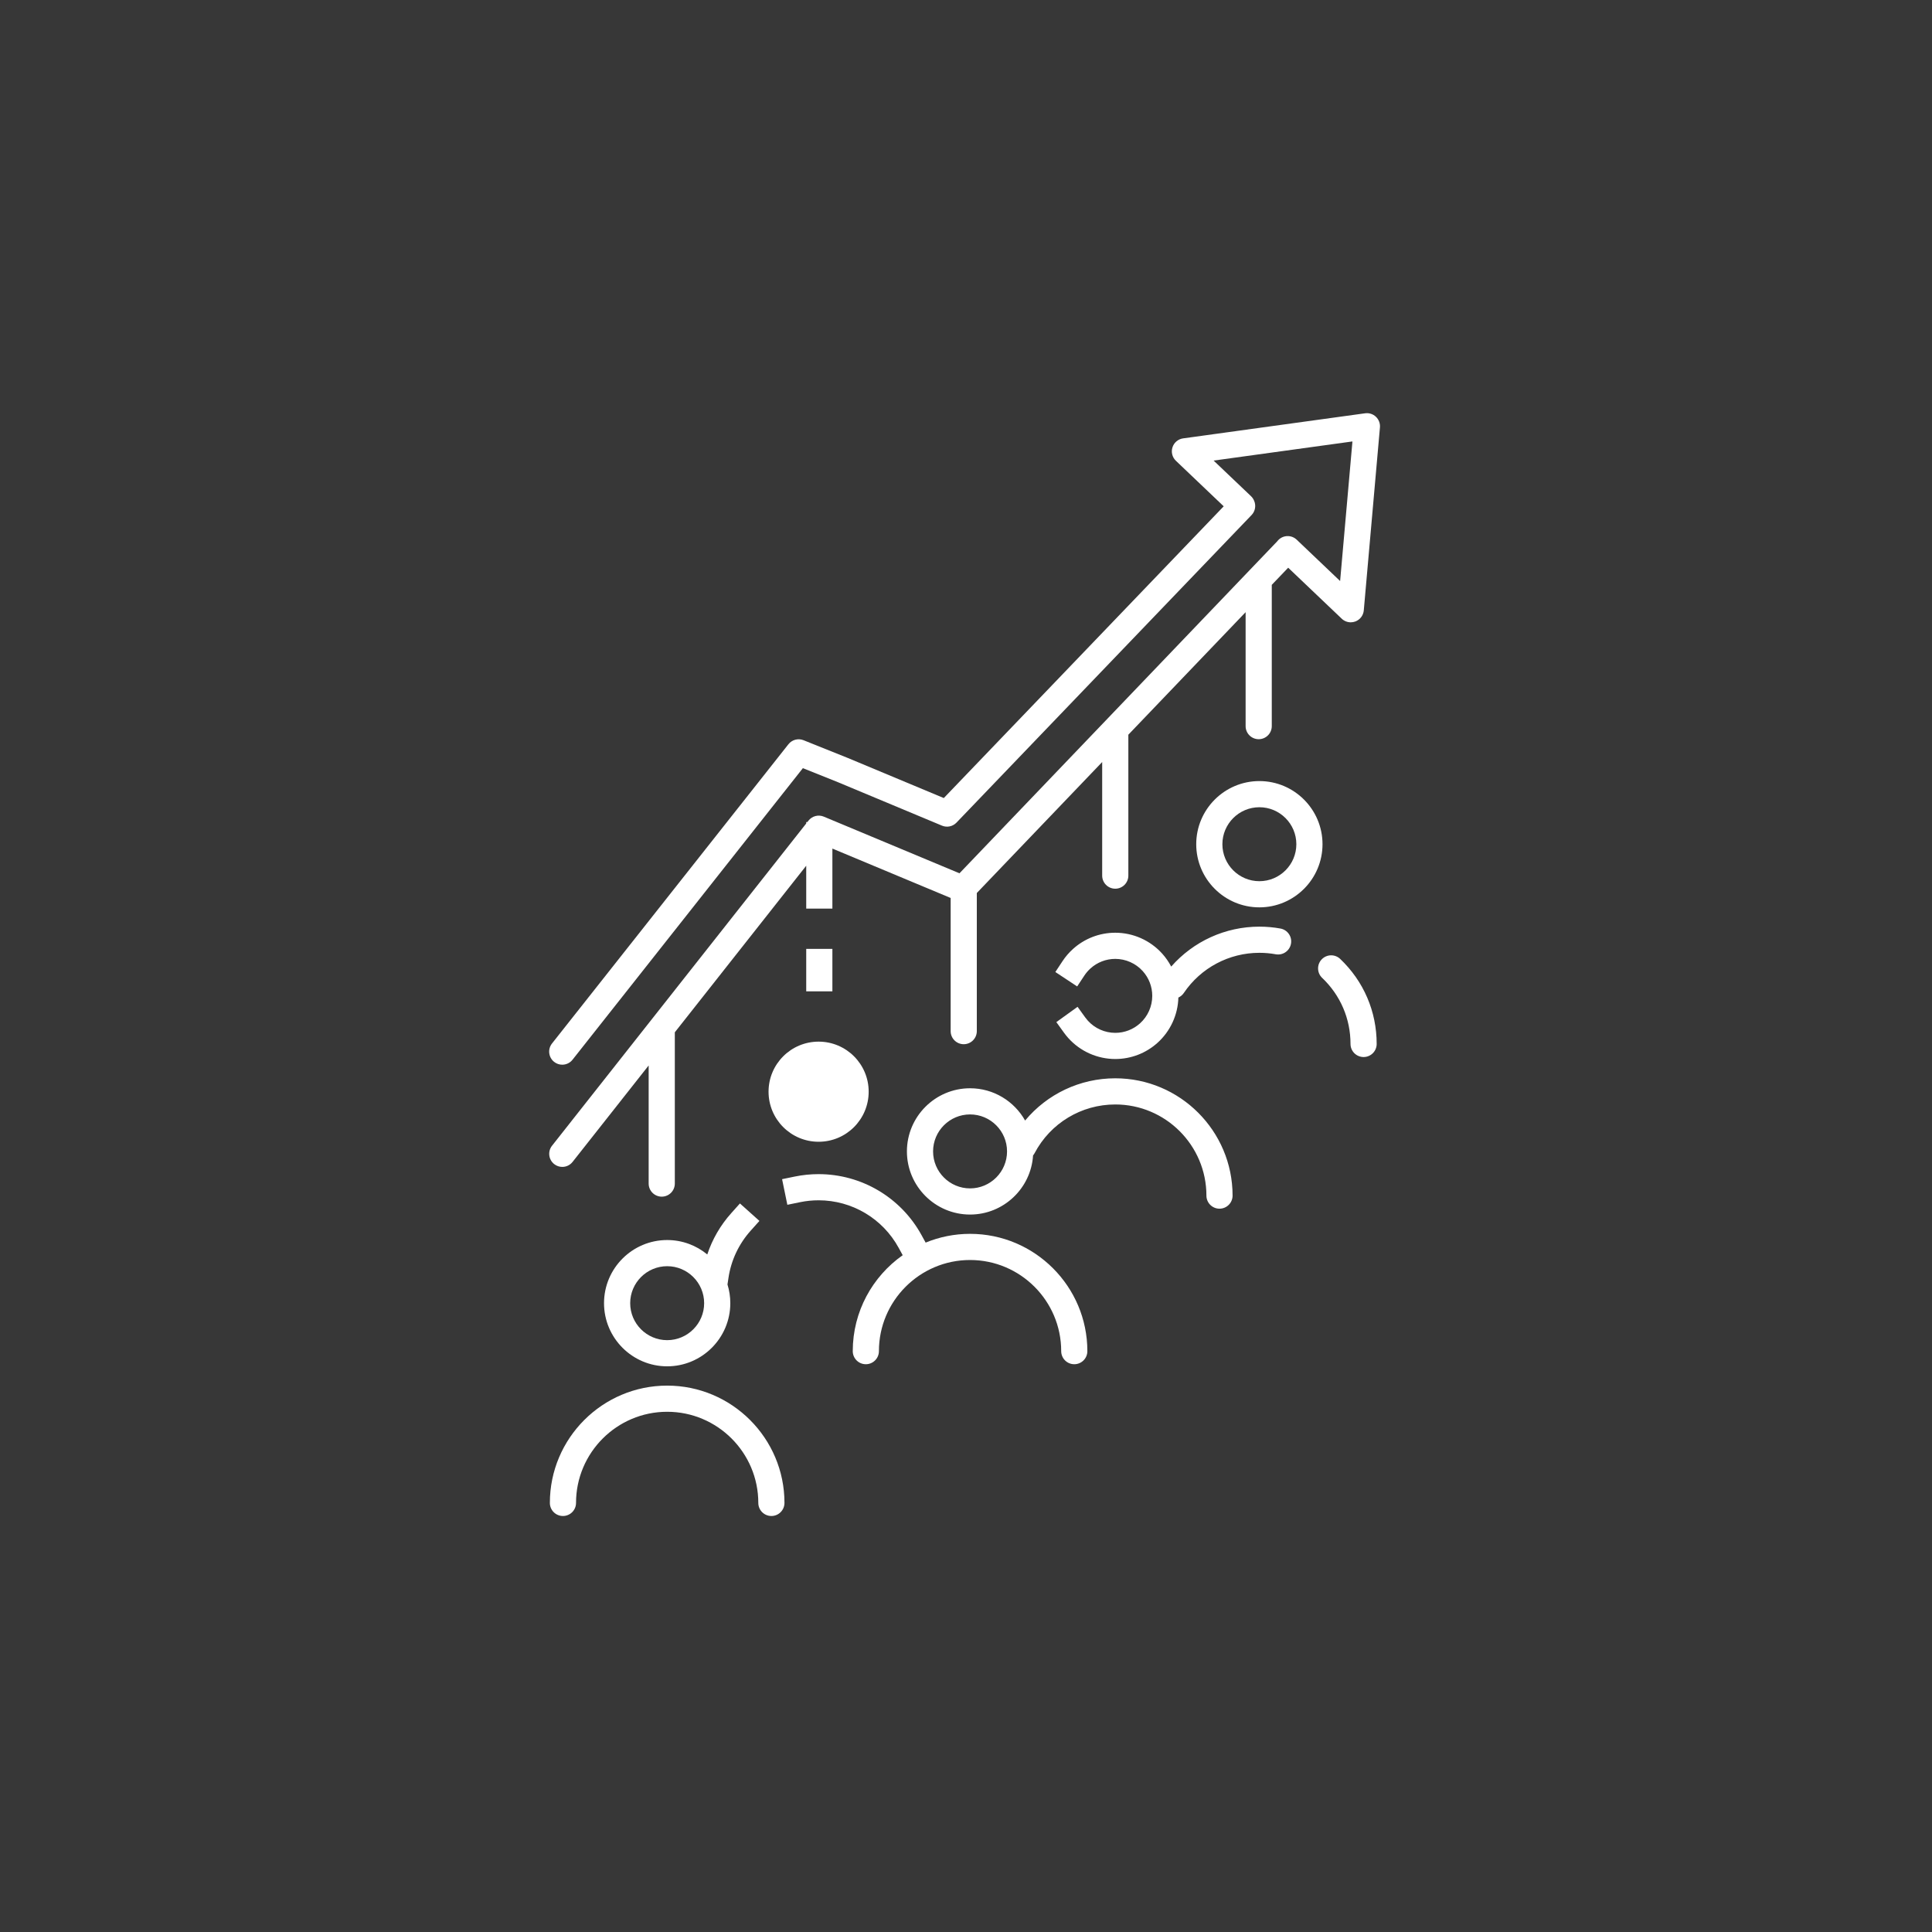 <svg xmlns="http://www.w3.org/2000/svg" fill="none" viewBox="0 0 768 768" height="768" width="768">
<rect x="0" y="0" width="768" height="768" fill="#333333" stroke="none"/>
<rect fill-opacity="0.02" fill="white" height="768" width="768"></rect>
<mask height="461" width="461" y="153" x="153" maskUnits="userSpaceOnUse" style="mask-type:luminance" id="mask0_1054_3302">
<path fill="white" d="M153.375 153.374H613.498V613.498H153.375V153.374Z"></path>
</mask>
<g mask="url(#mask0_1054_3302)">
<path fill="white" d="M265.209 550.803C239.498 550.803 218.58 571.721 218.58 597.432C218.58 600.304 220.908 602.632 223.78 602.632C226.652 602.632 228.98 600.304 228.98 597.432C228.98 577.455 245.232 561.203 265.209 561.203C285.186 561.203 301.439 577.455 301.439 597.432C301.439 600.304 303.767 602.632 306.639 602.632C309.511 602.632 311.839 600.304 311.839 597.432C311.839 571.721 290.921 550.803 265.209 550.803Z"></path>
<path fill="white" d="M385.614 490.472C379.366 490.472 373.405 491.716 367.955 493.955L366.331 490.992C358.135 476.03 342.456 466.736 325.413 466.736H325.4C322.233 466.736 319.064 467.056 315.984 467.689L310.891 468.737L312.984 478.924L318.078 477.877C320.471 477.385 322.935 477.136 325.402 477.136H325.411C338.655 477.136 350.84 484.36 357.211 495.989L358.838 498.961C346.843 507.406 338.984 521.349 338.984 537.101C338.984 539.973 341.312 542.301 344.184 542.301C347.056 542.301 349.384 539.973 349.384 537.101C349.384 517.124 365.637 500.872 385.614 500.872C405.591 500.872 421.843 517.124 421.843 537.101C421.843 539.973 424.171 542.301 427.043 542.301C429.915 542.301 432.243 539.973 432.243 537.101C432.243 511.389 411.326 490.472 385.614 490.472Z"></path>
<path fill="white" d="M385.614 472.403C377.508 472.403 370.914 465.809 370.914 457.703C370.914 449.597 377.508 443.003 385.614 443.003C393.719 443.003 400.314 449.597 400.314 457.703C400.314 465.809 393.719 472.403 385.614 472.403ZM443.339 428.641C429.293 428.641 416.253 434.898 407.497 445.431C403.19 437.783 394.998 432.603 385.614 432.603C371.774 432.603 360.514 443.863 360.514 457.703C360.514 471.543 371.774 482.803 385.614 482.803C398.918 482.803 409.832 472.397 410.658 459.297C410.894 459.017 411.106 458.71 411.283 458.373C417.584 446.449 429.866 439.042 443.339 439.042C463.317 439.042 479.569 455.294 479.569 475.271C479.569 478.143 481.897 480.471 484.769 480.471C487.641 480.471 489.969 478.143 489.969 475.271C489.969 449.559 469.051 428.641 443.339 428.641Z"></path>
<path fill="white" d="M500.619 350.288C492.513 350.288 485.919 343.694 485.919 335.588C485.919 327.483 492.513 320.888 500.619 320.888C508.725 320.888 515.319 327.483 515.319 335.588C515.319 343.694 508.725 350.288 500.619 350.288ZM500.619 310.488C486.779 310.488 475.519 321.748 475.519 335.588C475.519 349.428 486.779 360.688 500.619 360.688C514.459 360.688 525.719 349.428 525.719 335.588C525.719 321.748 514.459 310.488 500.619 310.488Z"></path>
<path fill="white" d="M508.997 369.108C506.248 368.609 503.43 368.357 500.619 368.357C487.091 368.357 474.372 374.202 465.572 384.232C464.603 382.383 463.405 380.645 461.982 379.067C457.23 373.796 450.432 370.773 443.332 370.773C437.119 370.773 431.153 373.066 426.534 377.23C424.947 378.66 423.551 380.281 422.383 382.049L419.517 386.388L428.195 392.121L431.061 387.782C431.745 386.747 432.565 385.795 433.497 384.954C436.203 382.516 439.695 381.173 443.332 381.173C447.492 381.173 451.475 382.944 454.258 386.031C456.697 388.736 458.04 392.229 458.04 395.867C458.04 400.027 456.27 404.009 453.181 406.792C450.477 409.23 446.983 410.573 443.346 410.573C439.185 410.573 435.203 408.802 432.421 405.716C432.057 405.312 431.711 404.883 431.393 404.442L428.353 400.224L419.915 406.303L422.955 410.522C423.493 411.268 424.079 411.993 424.695 412.678C429.447 417.95 436.245 420.973 443.346 420.973C449.56 420.973 455.527 418.68 460.145 414.517C465.248 409.917 468.236 403.399 468.422 396.545C469.264 396.161 470.018 395.556 470.574 394.734C477.332 384.729 488.564 378.757 500.619 378.757C502.809 378.757 505.003 378.953 507.139 379.341C509.96 379.853 512.671 377.98 513.184 375.153C513.697 372.328 511.822 369.621 508.997 369.108Z"></path>
<path fill="white" d="M532.741 381.185C530.659 379.207 527.368 379.291 525.39 381.372C523.411 383.453 523.494 386.745 525.576 388.723C532.845 395.634 536.849 404.961 536.849 414.986C536.849 417.858 539.177 420.186 542.049 420.186C544.921 420.186 547.249 417.858 547.249 414.986C547.249 402.083 542.097 390.079 532.741 381.185Z"></path>
<path fill="white" d="M305.511 433.967C305.511 444.958 314.421 453.867 325.411 453.867C336.402 453.867 345.311 444.958 345.311 433.967C345.311 422.977 336.402 414.067 325.411 414.067C314.421 414.067 305.511 422.977 305.511 433.967Z"></path>
<path fill="white" d="M265.209 532.734C257.103 532.734 250.509 526.14 250.509 518.034C250.509 509.929 257.103 503.334 265.209 503.334C273.314 503.334 279.909 509.929 279.909 518.034C279.909 526.14 273.314 532.734 265.209 532.734ZM298.413 489.205L301.882 485.332L294.134 478.393L290.666 482.268C286.368 487.067 283.151 492.64 281.154 498.664C276.814 495.085 271.258 492.934 265.209 492.934C251.369 492.934 240.109 504.194 240.109 518.034C240.109 531.874 251.369 543.134 265.209 543.134C279.049 543.134 290.309 531.874 290.309 518.034C290.309 515.446 289.914 512.949 289.184 510.597L289.589 507.911C290.639 500.948 293.69 494.479 298.413 489.205Z"></path>
<path fill="white" d="M546.954 165.674C545.807 164.583 544.231 164.073 542.658 164.289L470.319 174.257C468.34 174.53 466.693 175.911 466.079 177.812C465.467 179.713 465.997 181.797 467.443 183.174L486.44 201.264L375.174 317.237L337.113 301.344L319.425 294.25C317.287 293.392 314.838 294.044 313.409 295.853L219.424 414.811C217.644 417.064 218.028 420.334 220.282 422.114C221.236 422.868 222.372 423.235 223.502 423.235C225.038 423.235 226.559 422.556 227.586 421.257L319.16 305.349L333.174 310.969L374.455 328.207C376.437 329.036 378.723 328.558 380.211 327.009L497.26 205.008L497.519 204.738C499.05 203.146 499.359 200.834 498.482 198.944C498.213 198.318 497.816 197.736 497.292 197.237L482.432 183.086L537.615 175.482L532.717 230.97L515.46 214.538C513.381 212.558 510.089 212.639 508.108 214.718C507.967 214.866 507.839 215.023 507.718 215.184L381.404 347.147L327.473 324.627C325.32 323.728 322.832 324.373 321.387 326.205L320.926 326.789H320.487V327.345L219.439 455.441C217.661 457.696 218.047 460.966 220.302 462.744C221.256 463.497 222.391 463.862 223.519 463.862C225.056 463.862 226.579 463.183 227.605 461.882L257.852 423.539V470.49C257.852 473.362 260.18 475.69 263.052 475.69C265.923 475.69 268.252 473.362 268.252 470.49V410.355L320.487 344.137V361.189H330.887V337.323L377.899 356.955V409.891C377.899 412.763 380.227 415.091 383.099 415.091C385.971 415.091 388.299 412.763 388.299 409.891V354.985L438.135 302.92V348.073C438.135 350.945 440.463 353.273 443.335 353.273C446.206 353.273 448.535 350.945 448.535 348.073V292.055L495.151 243.352V288.644C495.151 291.516 497.479 293.844 500.351 293.844C503.223 293.844 505.551 291.516 505.551 288.644V232.487L512.073 225.674L533.362 245.946C534.346 246.882 535.636 247.38 536.948 247.38C537.565 247.38 538.187 247.27 538.783 247.045C540.652 246.34 541.951 244.626 542.127 242.637L548.547 169.897C548.687 168.321 548.1 166.766 546.954 165.674Z"></path>
<path fill="white" d="M330.887 377.194H320.487V394.073H330.887V377.194Z"></path>
</g>
</svg>
